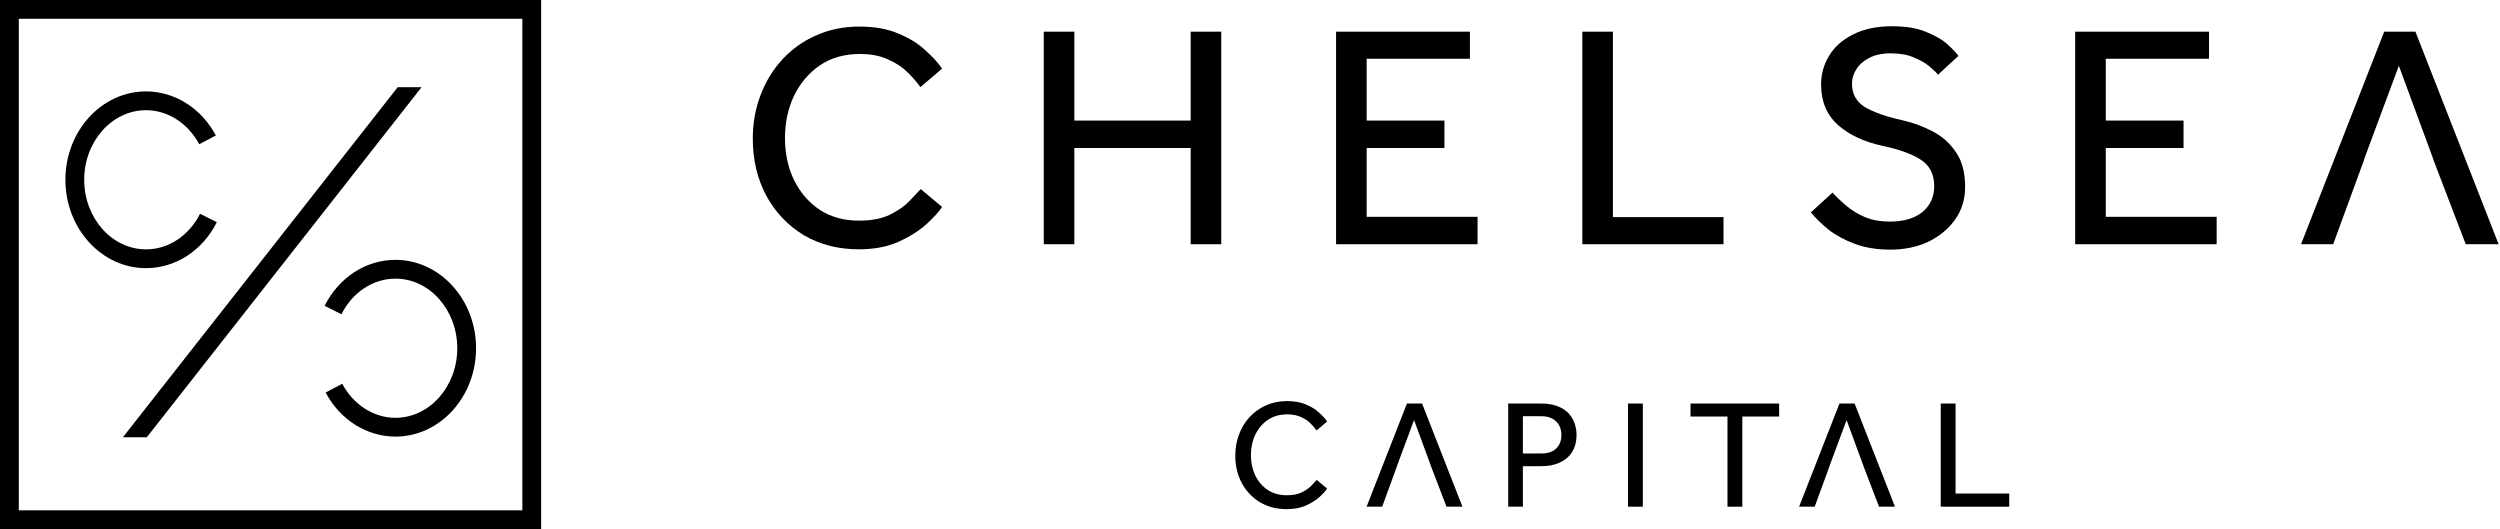 <svg width="1252" height="265" viewBox="0 0 1252 265" fill="none" xmlns="http://www.w3.org/2000/svg">
<g clip-path="url(#clip0_317_34)">
<path d="M73.14 134.294C50.869 134.294 32.752 114.439 32.752 90.033C32.752 65.628 50.869 45.773 73.14 45.773C87.492 45.773 100.886 54.23 108.094 67.84L99.772 72.244C94.202 61.72 83.998 55.187 73.14 55.187C56.063 55.187 42.166 70.822 42.166 90.033C42.166 109.245 56.058 124.879 73.14 124.879C84.322 124.879 94.673 118.053 100.164 107.059L108.585 111.264C101.493 125.465 87.91 134.289 73.14 134.289V134.294Z" fill="black"/>
<path d="M198.028 218.652C183.671 218.652 170.281 210.194 163.074 196.584L171.395 192.18C176.965 202.704 187.17 209.237 198.028 209.237C215.104 209.237 229.001 193.603 229.001 174.391C229.001 155.18 215.11 139.545 198.028 139.545C186.845 139.545 176.495 146.371 171.003 157.366L162.582 153.161C169.674 138.96 183.257 130.136 198.028 130.136C220.298 130.136 238.416 149.991 238.416 174.397C238.416 198.802 220.298 218.657 198.028 218.657V218.652Z" fill="black"/>
<path d="M271 265H0V0H271V265ZM9.414 255.585H261.586V9.415H9.414V255.585Z" fill="black"/>
<path d="M199.163 43.67L61.534 218.997H73.506L211.129 43.67H199.163Z" fill="black"/>
</g>
<path fill-rule="evenodd" clip-rule="evenodd" d="M1194.01 15.86L1152.36 122.306H1168.46L1184.06 79.696H1183.96L1201.35 32.936L1218.59 79.696H1218.52L1234.84 122.306H1251.31L1209.65 15.86H1194.01Z" fill="black"/>
<path d="M1039.25 122.306V15.86H1106.27V29.425H1054.57V60.386H1093.51V74.11H1054.57V108.582H1110.1V122.306H1039.25Z" fill="black"/>
<path d="M906.89 106.347L917.742 96.453C919.763 98.687 922.104 100.921 924.764 103.156C927.424 105.39 930.509 107.252 934.02 108.741C937.637 110.231 941.734 110.975 946.309 110.975C953.33 110.975 958.81 109.38 962.746 106.188C966.683 102.89 968.651 98.581 968.651 93.261C968.651 87.303 966.417 82.888 961.948 80.015C957.586 77.142 951.149 74.802 942.638 72.993C933.595 71.078 926.2 67.62 920.455 62.62C914.816 57.513 911.997 50.757 911.997 42.352C911.997 37.139 913.327 32.351 915.986 27.989C918.646 23.52 922.636 19.956 927.956 17.296C933.275 14.53 939.819 13.147 947.585 13.147C954.501 13.147 960.193 14.104 964.661 16.02C969.236 17.828 972.8 19.903 975.354 22.244C977.907 24.584 979.716 26.499 980.78 27.989L970.566 37.405C969.715 36.341 968.279 34.958 966.257 33.255C964.236 31.553 961.629 30.064 958.437 28.787C955.352 27.404 951.522 26.712 946.947 26.712C942.478 26.712 938.808 27.51 935.935 29.106C933.063 30.595 930.935 32.511 929.552 34.851C928.168 37.085 927.477 39.426 927.477 41.873C927.477 47.086 929.658 51.023 934.02 53.683C938.382 56.236 944.606 58.417 952.692 60.226C958.012 61.396 963.065 63.258 967.853 65.811C972.641 68.259 976.524 71.716 979.503 76.185C982.589 80.547 984.131 86.345 984.131 93.58C984.131 99.751 982.482 105.177 979.184 109.858C975.886 114.54 971.417 118.263 965.778 121.03C960.14 123.689 953.756 125.019 946.628 125.019C940.031 125.019 934.126 124.062 928.913 122.147C923.806 120.232 919.391 117.838 915.667 114.965C912.05 111.986 909.124 109.114 906.89 106.347Z" fill="black"/>
<path d="M792.436 122.306V15.86H807.756V108.741H863.134V122.306H792.436Z" fill="black"/>
<path d="M669.108 122.306V15.86H736.136V29.425H684.429V60.386H723.369V74.11H684.429V108.582H739.966V122.306H669.108Z" fill="black"/>
<path d="M522.715 122.306V15.86H538.036V60.386H596.286V15.86H611.606V122.306H596.286V74.11H538.036V122.306H522.715Z" fill="black"/>
<path d="M461.104 94.697L471.796 103.634C470.2 106.081 467.541 109.007 463.817 112.412C460.093 115.71 455.412 118.636 449.773 121.189C444.134 123.636 437.591 124.86 430.143 124.86C419.717 124.86 410.461 122.466 402.375 117.678C394.395 112.784 388.171 106.188 383.703 97.889C379.234 89.484 377 80.015 377 69.482C377 61.715 378.277 54.481 380.83 47.778C383.384 40.969 387.001 35.011 391.682 29.904C396.47 24.691 402.109 20.648 408.599 17.775C415.195 14.796 422.483 13.307 430.463 13.307C438.016 13.307 444.506 14.477 449.932 16.818C455.359 19.052 459.827 21.818 463.338 25.116C466.955 28.308 469.775 31.393 471.796 34.373L460.944 43.629C459.242 41.182 457.061 38.681 454.401 36.128C451.848 33.575 448.603 31.447 444.666 29.744C440.836 27.936 436.155 27.031 430.622 27.031C422.855 27.031 416.153 28.946 410.514 32.777C404.981 36.607 400.672 41.714 397.587 48.097C394.608 54.374 393.119 61.396 393.119 69.163C393.119 76.823 394.608 83.792 397.587 90.069C400.672 96.346 404.981 101.347 410.514 105.071C416.046 108.688 422.589 110.497 430.143 110.497C436.527 110.497 441.74 109.486 445.783 107.465C449.826 105.443 453.018 103.209 455.359 100.762C457.806 98.208 459.721 96.187 461.104 94.697Z" fill="black"/>
<path fill-rule="evenodd" clip-rule="evenodd" d="M921.202 202.095L900.99 253.747H908.803L916.37 233.071H916.323L924.764 210.381L933.128 233.071H933.094L941.011 253.747H949.002L928.791 202.095H921.202Z" fill="black"/>
<path fill-rule="evenodd" clip-rule="evenodd" d="M704.592 202.095L684.381 253.747H692.194L699.761 233.071H699.714L708.155 210.381L716.518 233.071H716.485L724.402 253.747H732.393L712.181 202.095H704.592Z" fill="black"/>
<path d="M971.915 253.747V202.095H979.349V247.165H1006.22V253.747H971.915Z" fill="black"/>
<path d="M865.122 253.747V208.6H846.614V202.095H890.986V208.6H872.556V253.747H865.122Z" fill="black"/>
<path d="M815.3 253.747V202.095H822.734V253.747H815.3Z" fill="black"/>
<path d="M755.306 253.747V202.095H771.645C775.156 202.095 778.047 202.586 780.318 203.567C782.641 204.496 784.474 205.735 785.816 207.284C787.159 208.833 788.114 210.536 788.682 212.395C789.25 214.202 789.534 215.983 789.534 217.738C789.534 221.145 788.785 224.036 787.288 226.411C785.791 228.734 783.726 230.49 781.093 231.677C778.46 232.864 775.44 233.458 772.032 233.458H762.662V253.747H755.306ZM762.662 227.108H771.955C775.156 227.108 777.608 226.282 779.312 224.63C781.067 222.978 781.945 220.732 781.945 217.893C781.945 215.002 781.041 212.705 779.234 211.001C777.479 209.297 775.052 208.445 771.955 208.445H762.662V227.108Z" fill="black"/>
<path d="M659.441 240.35L664.629 244.687C663.855 245.874 662.564 247.294 660.757 248.946C658.951 250.546 656.679 251.966 653.943 253.205C651.207 254.392 648.032 254.986 644.418 254.986C639.359 254.986 634.867 253.825 630.943 251.501C627.072 249.127 624.051 245.926 621.883 241.899C619.715 237.821 618.631 233.226 618.631 228.115C618.631 224.346 619.25 220.836 620.489 217.583C621.728 214.279 623.484 211.388 625.755 208.91C628.078 206.38 630.814 204.419 633.964 203.025C637.164 201.579 640.701 200.856 644.573 200.856C648.238 200.856 651.387 201.424 654.02 202.56C656.653 203.644 658.821 204.987 660.525 206.587C662.28 208.136 663.648 209.633 664.629 211.078L659.364 215.57C658.538 214.382 657.479 213.169 656.189 211.93C654.95 210.691 653.375 209.659 651.465 208.833C649.606 207.955 647.335 207.516 644.65 207.516C640.881 207.516 637.629 208.445 634.893 210.304C632.208 212.163 630.117 214.641 628.62 217.738C627.175 220.784 626.452 224.191 626.452 227.96C626.452 231.677 627.175 235.059 628.62 238.104C630.117 241.15 632.208 243.577 634.893 245.384C637.577 247.139 640.752 248.017 644.418 248.017C647.515 248.017 650.045 247.526 652.007 246.545C653.969 245.564 655.517 244.48 656.653 243.293C657.841 242.054 658.77 241.073 659.441 240.35Z" fill="black"/>
<defs>
<clipPath id="clip0_317_34">
<rect width="271" height="265" fill="white"/>
</clipPath>
</defs>
</svg>
